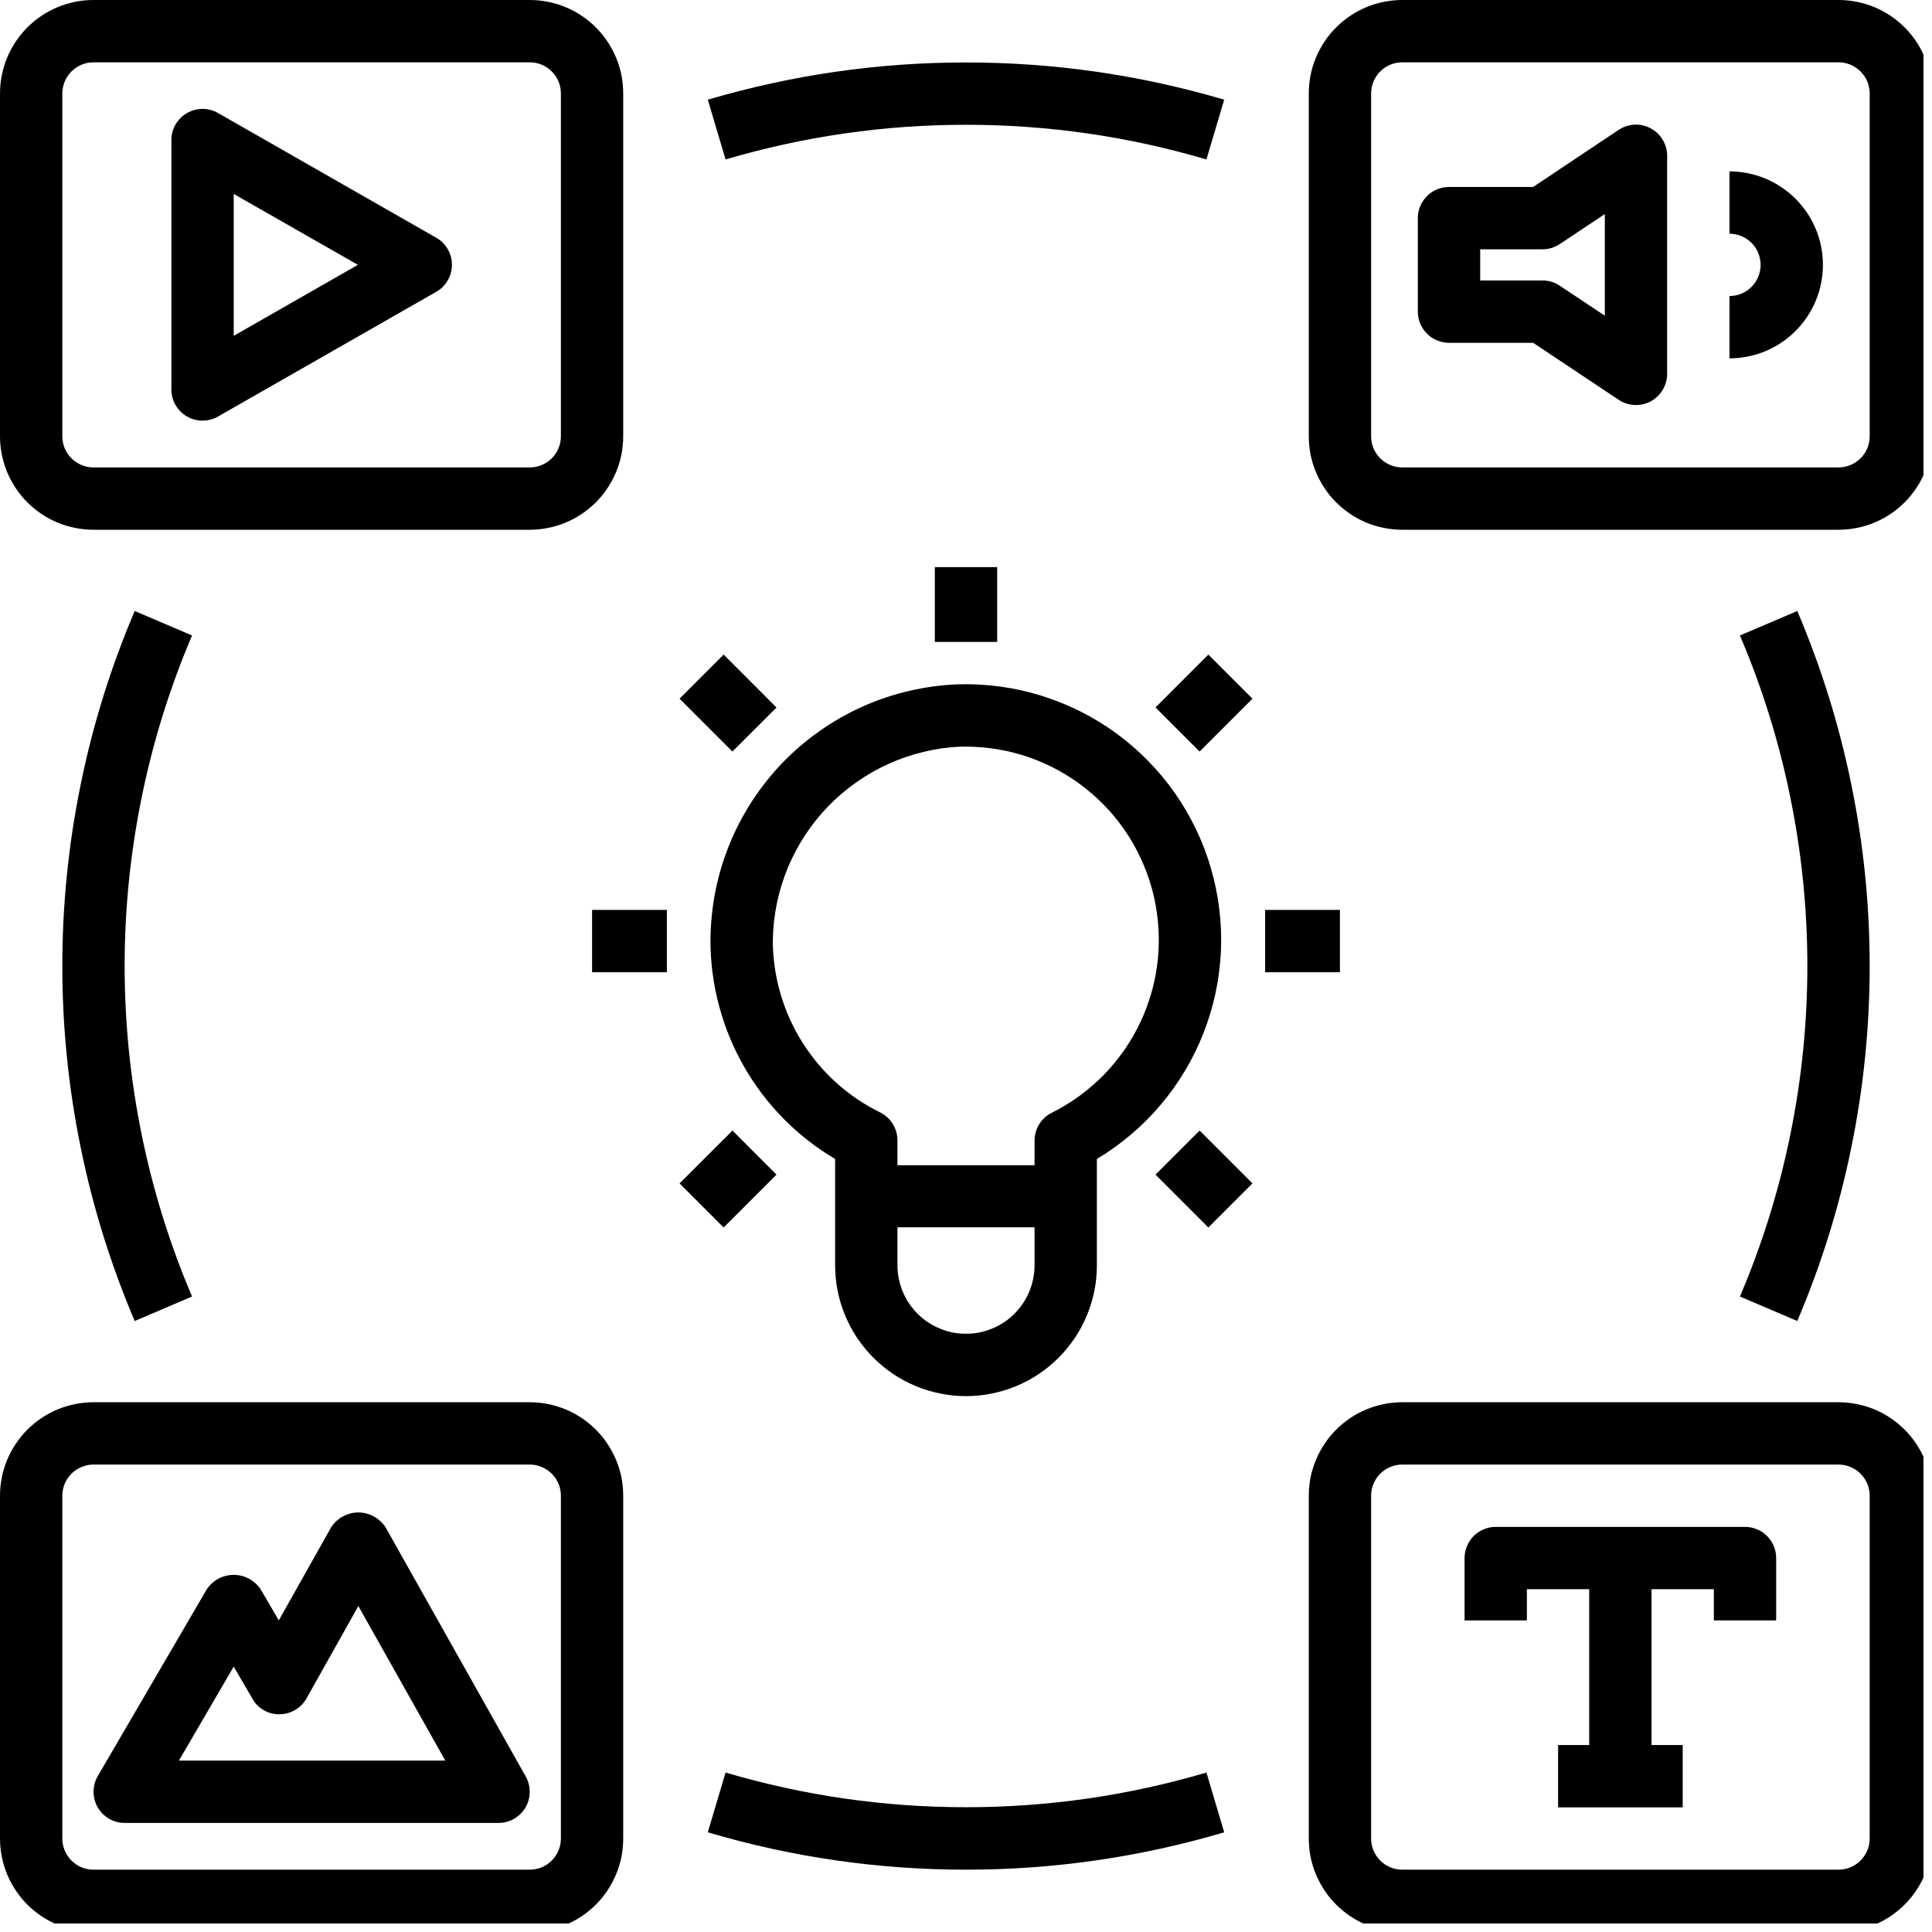<svg xmlns="http://www.w3.org/2000/svg" xmlns:xlink="http://www.w3.org/1999/xlink" width="150" viewBox="0 0 112.5 112.5" height="150" preserveAspectRatio="xMidYMid meet"><defs><clipPath id="7c62584cef"><path d="M 76 0 L 112.004 0 L 112.004 31 L 76 31 Z M 76 0 " clip-rule="nonzero"></path></clipPath><clipPath id="9b07d5f366"><path d="M 0 81 L 37 81 L 37 112.004 L 0 112.004 Z M 0 81 " clip-rule="nonzero"></path></clipPath><clipPath id="e775cc4553"><path d="M 76 81 L 112.004 81 L 112.004 112.004 L 76 112.004 Z M 76 81 " clip-rule="nonzero"></path></clipPath></defs><path fill="#000000" d="M 41.371 54.773 C 41.371 56.059 41.539 57.32 41.867 58.559 C 42.199 59.801 42.68 60.977 43.316 62.094 C 43.953 63.207 44.723 64.223 45.621 65.137 C 46.523 66.051 47.523 66.832 48.629 67.488 L 48.629 73.668 C 48.629 74.172 48.676 74.664 48.773 75.156 C 48.871 75.648 49.016 76.125 49.207 76.586 C 49.398 77.051 49.633 77.488 49.91 77.906 C 50.191 78.32 50.504 78.707 50.859 79.062 C 51.215 79.414 51.598 79.73 52.016 80.012 C 52.43 80.289 52.871 80.523 53.332 80.715 C 53.793 80.906 54.273 81.051 54.762 81.148 C 55.254 81.246 55.75 81.297 56.25 81.297 C 56.75 81.297 57.246 81.246 57.738 81.148 C 58.227 81.051 58.707 80.906 59.168 80.715 C 59.629 80.523 60.07 80.289 60.484 80.012 C 60.902 79.73 61.285 79.414 61.641 79.062 C 61.996 78.707 62.309 78.32 62.59 77.906 C 62.867 77.488 63.102 77.051 63.293 76.586 C 63.484 76.125 63.629 75.648 63.727 75.156 C 63.824 74.664 63.871 74.172 63.871 73.668 L 63.871 67.488 C 64.574 67.066 65.234 66.594 65.859 66.062 C 66.48 65.535 67.059 64.957 67.586 64.332 C 68.113 63.711 68.586 63.047 69.004 62.344 C 69.426 61.645 69.785 60.91 70.082 60.148 C 70.379 59.387 70.613 58.609 70.785 57.809 C 70.953 57.008 71.055 56.199 71.094 55.383 C 71.129 54.566 71.098 53.754 71 52.941 C 70.902 52.129 70.738 51.332 70.508 50.547 C 70.281 49.762 69.988 49 69.633 48.266 C 69.277 47.527 68.867 46.824 68.395 46.156 C 67.926 45.488 67.402 44.863 66.828 44.281 C 66.254 43.699 65.637 43.164 64.977 42.684 C 64.316 42.203 63.617 41.781 62.887 41.414 C 62.156 41.051 61.398 40.746 60.617 40.504 C 59.836 40.262 59.043 40.086 58.23 39.977 C 57.422 39.867 56.609 39.824 55.789 39.848 C 54.832 39.883 53.887 40.012 52.953 40.227 C 52.02 40.445 51.117 40.746 50.242 41.137 C 49.367 41.527 48.535 42 47.75 42.551 C 46.965 43.098 46.242 43.719 45.574 44.406 C 44.91 45.098 44.316 45.844 43.793 46.648 C 43.27 47.449 42.828 48.297 42.469 49.184 C 42.109 50.07 41.836 50.988 41.652 51.926 C 41.469 52.867 41.375 53.816 41.371 54.773 Z M 60.242 73.668 C 60.242 73.93 60.219 74.191 60.164 74.449 C 60.113 74.707 60.039 74.957 59.938 75.199 C 59.84 75.441 59.715 75.672 59.57 75.891 C 59.426 76.105 59.258 76.309 59.074 76.496 C 58.891 76.68 58.688 76.848 58.469 76.992 C 58.25 77.137 58.02 77.262 57.777 77.359 C 57.535 77.461 57.285 77.539 57.027 77.59 C 56.773 77.641 56.512 77.664 56.25 77.664 C 55.988 77.664 55.727 77.641 55.473 77.59 C 55.215 77.539 54.965 77.461 54.723 77.359 C 54.48 77.262 54.25 77.137 54.031 76.992 C 53.812 76.848 53.609 76.68 53.426 76.496 C 53.242 76.309 53.074 76.105 52.93 75.891 C 52.785 75.672 52.66 75.441 52.562 75.199 C 52.461 74.957 52.387 74.707 52.336 74.449 C 52.281 74.191 52.258 73.93 52.258 73.668 L 52.258 71.465 L 60.242 71.465 Z M 55.902 43.477 C 56.02 43.477 56.137 43.477 56.25 43.477 C 56.879 43.477 57.504 43.531 58.125 43.637 C 58.742 43.742 59.352 43.898 59.941 44.105 C 60.535 44.316 61.109 44.57 61.66 44.875 C 62.211 45.18 62.73 45.523 63.223 45.918 C 63.715 46.309 64.172 46.738 64.594 47.203 C 65.016 47.672 65.391 48.172 65.73 48.703 C 66.066 49.234 66.355 49.789 66.598 50.371 C 66.844 50.949 67.035 51.547 67.18 52.156 C 67.324 52.77 67.414 53.391 67.453 54.016 C 67.496 54.645 67.48 55.27 67.418 55.898 C 67.352 56.523 67.234 57.137 67.066 57.742 C 66.895 58.348 66.68 58.938 66.41 59.508 C 66.145 60.074 65.832 60.617 65.473 61.137 C 65.113 61.652 64.715 62.137 64.277 62.586 C 63.836 63.035 63.363 63.445 62.855 63.816 C 62.348 64.188 61.812 64.512 61.25 64.793 C 60.938 64.945 60.695 65.172 60.512 65.465 C 60.332 65.758 60.242 66.078 60.242 66.426 L 60.242 67.852 L 52.258 67.852 L 52.258 66.41 C 52.258 66.066 52.168 65.746 51.988 65.449 C 51.805 65.156 51.562 64.934 51.25 64.777 C 50.316 64.316 49.461 63.738 48.688 63.039 C 47.914 62.34 47.25 61.547 46.699 60.66 C 46.145 59.777 45.727 58.832 45.438 57.832 C 45.148 56.828 45.004 55.805 45 54.762 C 45.012 54.039 45.09 53.324 45.234 52.617 C 45.379 51.91 45.59 51.223 45.863 50.555 C 46.141 49.887 46.477 49.25 46.871 48.648 C 47.266 48.043 47.715 47.48 48.215 46.961 C 48.719 46.441 49.266 45.973 49.855 45.559 C 50.445 45.141 51.07 44.785 51.727 44.484 C 52.383 44.188 53.066 43.953 53.766 43.785 C 54.469 43.613 55.18 43.512 55.902 43.477 Z M 55.902 43.477 " fill-opacity="1" fill-rule="nonzero"></path><path fill="#000000" d="M 54.434 33.023 L 58.066 33.023 L 58.066 37.379 L 54.434 37.379 Z M 54.434 33.023 " fill-opacity="1" fill-rule="nonzero"></path><path fill="#000000" d="M 34.477 52.984 L 38.832 52.984 L 38.832 56.613 L 34.477 56.613 Z M 34.477 52.984 " fill-opacity="1" fill-rule="nonzero"></path><path fill="#000000" d="M 73.668 52.984 L 78.023 52.984 L 78.023 56.613 L 73.668 56.613 Z M 73.668 52.984 " fill-opacity="1" fill-rule="nonzero"></path><path fill="#000000" d="M 39.57 40.684 L 42.137 38.117 L 45.215 41.199 L 42.648 43.762 Z M 39.57 40.684 " fill-opacity="1" fill-rule="nonzero"></path><path fill="#000000" d="M 67.285 68.398 L 69.852 65.832 L 72.93 68.91 L 70.363 71.477 Z M 67.285 68.398 " fill-opacity="1" fill-rule="nonzero"></path><path fill="#000000" d="M 39.57 68.91 L 42.652 65.832 L 45.215 68.398 L 42.137 71.477 Z M 39.57 68.91 " fill-opacity="1" fill-rule="nonzero"></path><path fill="#000000" d="M 67.285 41.195 L 70.363 38.117 L 72.93 40.684 L 69.852 43.762 Z M 67.285 41.195 " fill-opacity="1" fill-rule="nonzero"></path><path fill="#000000" d="M 5.445 30.848 L 30.848 30.848 C 31.203 30.848 31.559 30.812 31.91 30.742 C 32.258 30.672 32.602 30.57 32.93 30.434 C 33.262 30.297 33.574 30.129 33.871 29.93 C 34.168 29.73 34.441 29.504 34.695 29.254 C 34.949 29 35.176 28.727 35.371 28.426 C 35.57 28.129 35.738 27.816 35.875 27.488 C 36.012 27.156 36.117 26.816 36.188 26.465 C 36.254 26.113 36.289 25.762 36.289 25.402 L 36.289 5.445 C 36.289 5.086 36.254 4.73 36.188 4.383 C 36.117 4.031 36.012 3.691 35.875 3.359 C 35.738 3.031 35.57 2.715 35.371 2.418 C 35.176 2.121 34.949 1.848 34.695 1.594 C 34.441 1.34 34.168 1.117 33.871 0.918 C 33.574 0.719 33.262 0.551 32.93 0.414 C 32.602 0.277 32.258 0.176 31.91 0.105 C 31.559 0.035 31.203 0 30.848 0 L 5.445 0 C 5.086 0 4.73 0.035 4.383 0.105 C 4.031 0.176 3.691 0.277 3.359 0.414 C 3.031 0.551 2.715 0.719 2.418 0.918 C 2.121 1.117 1.848 1.34 1.594 1.594 C 1.34 1.848 1.117 2.121 0.918 2.418 C 0.719 2.715 0.551 3.031 0.414 3.359 C 0.277 3.691 0.176 4.031 0.105 4.383 C 0.035 4.73 0 5.086 0 5.445 L 0 25.402 C 0 25.762 0.035 26.113 0.105 26.465 C 0.176 26.816 0.277 27.156 0.414 27.488 C 0.551 27.816 0.719 28.129 0.918 28.426 C 1.117 28.727 1.34 29 1.594 29.254 C 1.848 29.504 2.121 29.73 2.418 29.93 C 2.715 30.129 3.031 30.297 3.359 30.434 C 3.691 30.57 4.031 30.672 4.383 30.742 C 4.73 30.812 5.086 30.848 5.445 30.848 Z M 3.629 5.445 C 3.629 5.203 3.676 4.973 3.766 4.75 C 3.859 4.527 3.992 4.332 4.16 4.16 C 4.332 3.992 4.527 3.859 4.75 3.766 C 4.973 3.676 5.203 3.629 5.445 3.629 L 30.848 3.629 C 31.086 3.629 31.32 3.676 31.543 3.766 C 31.762 3.859 31.961 3.992 32.129 4.16 C 32.301 4.332 32.43 4.527 32.523 4.75 C 32.617 4.973 32.66 5.203 32.66 5.445 L 32.66 25.402 C 32.66 25.645 32.617 25.875 32.523 26.098 C 32.43 26.32 32.301 26.516 32.129 26.688 C 31.961 26.855 31.762 26.988 31.543 27.078 C 31.32 27.172 31.086 27.219 30.848 27.219 L 5.445 27.219 C 5.203 27.219 4.973 27.172 4.75 27.078 C 4.527 26.988 4.332 26.855 4.16 26.688 C 3.992 26.516 3.859 26.32 3.766 26.098 C 3.676 25.875 3.629 25.645 3.629 25.402 Z M 3.629 5.445 " fill-opacity="1" fill-rule="nonzero"></path><g clip-path="url(#7c62584cef)"><path fill="#000000" d="M 107.055 0 L 81.652 0 C 81.297 0 80.941 0.035 80.59 0.105 C 80.242 0.176 79.898 0.277 79.57 0.414 C 79.238 0.551 78.926 0.719 78.629 0.918 C 78.332 1.117 78.059 1.34 77.805 1.594 C 77.551 1.848 77.324 2.121 77.129 2.418 C 76.93 2.715 76.762 3.031 76.625 3.359 C 76.488 3.691 76.383 4.031 76.312 4.383 C 76.246 4.73 76.211 5.086 76.211 5.445 L 76.211 25.402 C 76.211 25.762 76.246 26.113 76.312 26.465 C 76.383 26.816 76.488 27.156 76.625 27.488 C 76.762 27.816 76.93 28.129 77.129 28.426 C 77.324 28.727 77.551 29 77.805 29.254 C 78.059 29.504 78.332 29.73 78.629 29.93 C 78.926 30.129 79.238 30.297 79.57 30.434 C 79.898 30.57 80.242 30.672 80.59 30.742 C 80.941 30.812 81.297 30.848 81.652 30.848 L 107.055 30.848 C 107.414 30.848 107.77 30.812 108.117 30.742 C 108.469 30.672 108.809 30.57 109.141 30.434 C 109.469 30.297 109.785 30.129 110.082 29.93 C 110.379 29.73 110.652 29.504 110.906 29.254 C 111.16 29 111.383 28.727 111.582 28.426 C 111.781 28.129 111.949 27.816 112.086 27.488 C 112.223 27.156 112.324 26.816 112.395 26.465 C 112.465 26.113 112.5 25.762 112.5 25.402 L 112.5 5.445 C 112.5 5.086 112.465 4.73 112.395 4.383 C 112.324 4.031 112.223 3.691 112.086 3.359 C 111.949 3.031 111.781 2.715 111.582 2.418 C 111.383 2.121 111.16 1.848 110.906 1.594 C 110.652 1.34 110.379 1.117 110.082 0.918 C 109.785 0.719 109.469 0.551 109.141 0.414 C 108.809 0.277 108.469 0.176 108.117 0.105 C 107.77 0.035 107.414 0 107.055 0 Z M 108.871 25.402 C 108.871 25.645 108.824 25.875 108.734 26.098 C 108.641 26.32 108.508 26.516 108.34 26.688 C 108.168 26.855 107.973 26.988 107.75 27.078 C 107.527 27.172 107.297 27.219 107.055 27.219 L 81.652 27.219 C 81.414 27.219 81.18 27.172 80.957 27.078 C 80.738 26.988 80.539 26.855 80.371 26.688 C 80.199 26.516 80.07 26.32 79.977 26.098 C 79.883 25.875 79.84 25.645 79.84 25.402 L 79.84 5.445 C 79.84 5.203 79.883 4.973 79.977 4.75 C 80.07 4.527 80.199 4.332 80.371 4.16 C 80.539 3.992 80.738 3.859 80.957 3.766 C 81.18 3.676 81.414 3.629 81.652 3.629 L 107.055 3.629 C 107.297 3.629 107.527 3.676 107.75 3.766 C 107.973 3.859 108.168 3.992 108.34 4.16 C 108.508 4.332 108.641 4.527 108.734 4.75 C 108.824 4.973 108.871 5.203 108.871 5.445 Z M 108.871 25.402 " fill-opacity="1" fill-rule="nonzero"></path></g><g clip-path="url(#9b07d5f366)"><path fill="#000000" d="M 5.445 112.5 L 30.848 112.5 C 31.203 112.5 31.559 112.465 31.91 112.395 C 32.258 112.324 32.602 112.223 32.93 112.086 C 33.262 111.949 33.574 111.781 33.871 111.582 C 34.168 111.383 34.441 111.16 34.695 110.906 C 34.949 110.652 35.176 110.379 35.371 110.082 C 35.57 109.785 35.738 109.469 35.875 109.141 C 36.012 108.809 36.117 108.469 36.188 108.117 C 36.254 107.77 36.289 107.414 36.289 107.055 L 36.289 87.098 C 36.289 86.738 36.254 86.387 36.188 86.035 C 36.117 85.684 36.012 85.344 35.875 85.012 C 35.738 84.684 35.57 84.371 35.371 84.074 C 35.176 83.773 34.949 83.5 34.695 83.246 C 34.441 82.996 34.168 82.77 33.871 82.57 C 33.574 82.371 33.262 82.203 32.93 82.066 C 32.602 81.93 32.258 81.828 31.91 81.758 C 31.559 81.688 31.203 81.652 30.848 81.652 L 5.445 81.652 C 5.086 81.652 4.73 81.688 4.383 81.758 C 4.031 81.828 3.691 81.93 3.359 82.066 C 3.031 82.203 2.715 82.371 2.418 82.57 C 2.121 82.77 1.848 82.996 1.594 83.246 C 1.34 83.5 1.117 83.773 0.918 84.074 C 0.719 84.371 0.551 84.684 0.414 85.012 C 0.277 85.344 0.176 85.684 0.105 86.035 C 0.035 86.387 0 86.738 0 87.098 L 0 107.055 C 0 107.414 0.035 107.77 0.105 108.117 C 0.176 108.469 0.277 108.809 0.414 109.141 C 0.551 109.469 0.719 109.785 0.918 110.082 C 1.117 110.379 1.34 110.652 1.594 110.906 C 1.848 111.16 2.121 111.383 2.418 111.582 C 2.715 111.781 3.031 111.949 3.359 112.086 C 3.691 112.223 4.031 112.324 4.383 112.395 C 4.73 112.465 5.086 112.5 5.445 112.5 Z M 3.629 87.098 C 3.629 86.855 3.676 86.625 3.766 86.402 C 3.859 86.18 3.992 85.984 4.16 85.812 C 4.332 85.645 4.527 85.512 4.75 85.422 C 4.973 85.328 5.203 85.281 5.445 85.281 L 30.848 85.281 C 31.086 85.281 31.32 85.328 31.543 85.422 C 31.762 85.512 31.961 85.645 32.129 85.812 C 32.301 85.984 32.43 86.18 32.523 86.402 C 32.617 86.625 32.66 86.855 32.66 87.098 L 32.66 107.055 C 32.66 107.297 32.617 107.527 32.523 107.75 C 32.43 107.973 32.301 108.168 32.129 108.34 C 31.961 108.508 31.762 108.641 31.543 108.734 C 31.32 108.824 31.086 108.871 30.848 108.871 L 5.445 108.871 C 5.203 108.871 4.973 108.824 4.75 108.734 C 4.527 108.641 4.332 108.508 4.16 108.34 C 3.992 108.168 3.859 107.973 3.766 107.75 C 3.676 107.527 3.629 107.297 3.629 107.055 Z M 3.629 87.098 " fill-opacity="1" fill-rule="nonzero"></path></g><path fill="#000000" d="M 10.887 24.25 C 11.168 24.414 11.469 24.492 11.793 24.492 C 12.117 24.492 12.422 24.414 12.703 24.25 L 25.402 16.992 C 25.688 16.832 25.91 16.609 26.07 16.328 C 26.234 16.047 26.316 15.742 26.316 15.418 C 26.316 15.094 26.234 14.789 26.07 14.508 C 25.91 14.227 25.688 14.004 25.402 13.844 L 12.703 6.586 C 12.422 6.422 12.117 6.34 11.793 6.34 C 11.469 6.344 11.164 6.426 10.883 6.586 C 10.602 6.75 10.383 6.973 10.219 7.254 C 10.059 7.535 9.977 7.84 9.98 8.164 L 9.98 22.68 C 9.98 23.004 10.062 23.309 10.223 23.586 C 10.387 23.867 10.605 24.09 10.887 24.25 Z M 13.609 11.293 L 20.84 15.422 L 13.609 19.555 Z M 13.609 11.293 " fill-opacity="1" fill-rule="nonzero"></path><path fill="#000000" d="M 96.117 7.473 C 95.824 7.312 95.508 7.242 95.176 7.258 C 94.84 7.277 94.535 7.379 94.254 7.562 L 89.273 10.887 L 84.375 10.887 C 84.133 10.887 83.902 10.934 83.68 11.023 C 83.457 11.117 83.262 11.25 83.094 11.418 C 82.922 11.59 82.789 11.785 82.699 12.008 C 82.605 12.23 82.559 12.461 82.559 12.703 L 82.559 18.145 C 82.559 18.387 82.605 18.617 82.699 18.84 C 82.789 19.062 82.922 19.258 83.094 19.43 C 83.262 19.598 83.457 19.73 83.68 19.82 C 83.902 19.914 84.133 19.961 84.375 19.961 L 89.273 19.961 L 94.262 23.285 C 94.539 23.469 94.844 23.566 95.18 23.582 C 95.512 23.598 95.824 23.527 96.121 23.371 C 96.414 23.211 96.645 22.992 96.816 22.703 C 96.988 22.418 97.074 22.109 97.078 21.773 L 97.078 9.074 C 97.078 8.738 96.992 8.426 96.82 8.141 C 96.648 7.852 96.414 7.629 96.117 7.473 Z M 93.449 18.383 L 90.824 16.637 C 90.52 16.434 90.184 16.332 89.82 16.332 L 86.191 16.332 L 86.191 14.516 L 89.82 14.516 C 90.184 14.516 90.52 14.414 90.824 14.211 L 93.449 12.465 Z M 93.449 18.383 " fill-opacity="1" fill-rule="nonzero"></path><path fill="#000000" d="M 100.707 9.98 L 100.707 13.609 C 100.945 13.609 101.176 13.656 101.398 13.746 C 101.621 13.84 101.82 13.969 101.988 14.141 C 102.16 14.309 102.289 14.508 102.383 14.73 C 102.473 14.953 102.52 15.184 102.52 15.422 C 102.52 15.664 102.473 15.895 102.383 16.117 C 102.289 16.34 102.16 16.535 101.988 16.707 C 101.82 16.875 101.621 17.008 101.398 17.102 C 101.176 17.191 100.945 17.238 100.707 17.238 L 100.707 20.867 C 101.062 20.867 101.418 20.832 101.77 20.762 C 102.117 20.691 102.457 20.59 102.789 20.453 C 103.117 20.316 103.434 20.148 103.73 19.949 C 104.027 19.75 104.301 19.523 104.555 19.273 C 104.809 19.02 105.031 18.746 105.23 18.449 C 105.43 18.152 105.598 17.836 105.734 17.508 C 105.871 17.176 105.977 16.836 106.043 16.484 C 106.113 16.137 106.148 15.781 106.148 15.422 C 106.148 15.066 106.113 14.711 106.043 14.363 C 105.977 14.012 105.871 13.672 105.734 13.34 C 105.598 13.012 105.43 12.695 105.23 12.398 C 105.031 12.102 104.809 11.828 104.555 11.574 C 104.301 11.32 104.027 11.098 103.73 10.898 C 103.434 10.699 103.117 10.531 102.789 10.395 C 102.457 10.258 102.117 10.152 101.77 10.086 C 101.418 10.016 101.062 9.98 100.707 9.98 Z M 100.707 9.98 " fill-opacity="1" fill-rule="nonzero"></path><path fill="#000000" d="M 104.656 76.922 C 106.047 73.652 107.098 70.281 107.805 66.801 C 108.516 63.32 108.871 59.801 108.871 56.25 C 108.871 52.699 108.516 49.18 107.805 45.699 C 107.098 42.219 106.047 38.848 104.656 35.578 L 101.316 37.004 C 102.613 40.047 103.59 43.188 104.25 46.43 C 104.91 49.668 105.242 52.941 105.242 56.25 C 105.242 59.559 104.91 62.832 104.25 66.07 C 103.59 69.312 102.613 72.453 101.316 75.496 Z M 104.656 76.922 " fill-opacity="1" fill-rule="nonzero"></path><path fill="#000000" d="M 41.215 5.805 L 42.25 9.285 C 46.82 7.938 51.488 7.266 56.25 7.266 C 61.012 7.266 65.68 7.938 70.25 9.285 L 71.285 5.805 C 66.375 4.359 61.367 3.637 56.25 3.637 C 51.133 3.637 46.125 4.359 41.215 5.805 Z M 41.215 5.805 " fill-opacity="1" fill-rule="nonzero"></path><path fill="#000000" d="M 7.844 35.578 C 6.453 38.848 5.402 42.219 4.695 45.699 C 3.984 49.18 3.629 52.699 3.629 56.25 C 3.629 59.801 3.984 63.32 4.695 66.801 C 5.402 70.281 6.453 73.652 7.844 76.922 L 11.184 75.496 C 9.887 72.453 8.91 69.312 8.25 66.07 C 7.59 62.832 7.258 59.559 7.258 56.25 C 7.258 52.941 7.59 49.668 8.25 46.43 C 8.91 43.188 9.887 40.047 11.184 37.004 Z M 7.844 35.578 " fill-opacity="1" fill-rule="nonzero"></path><path fill="#000000" d="M 41.215 106.695 C 46.121 108.145 51.133 108.871 56.25 108.871 C 61.367 108.871 66.379 108.145 71.285 106.695 L 70.25 103.215 C 65.68 104.562 61.012 105.234 56.25 105.234 C 51.488 105.234 46.82 104.562 42.25 103.215 Z M 41.215 106.695 " fill-opacity="1" fill-rule="nonzero"></path><path fill="#000000" d="M 7.258 106.148 L 29.031 106.148 C 29.191 106.148 29.348 106.129 29.5 106.086 C 29.652 106.047 29.797 105.988 29.934 105.91 C 30.07 105.828 30.195 105.734 30.309 105.621 C 30.422 105.512 30.516 105.387 30.598 105.25 C 30.676 105.113 30.738 104.969 30.781 104.816 C 30.824 104.664 30.844 104.508 30.844 104.352 C 30.848 104.191 30.828 104.035 30.789 103.883 C 30.75 103.73 30.691 103.582 30.613 103.445 L 22.449 88.93 C 22.363 88.797 22.262 88.68 22.145 88.574 C 22.031 88.465 21.902 88.375 21.766 88.301 C 21.629 88.227 21.48 88.168 21.328 88.129 C 21.176 88.09 21.023 88.07 20.867 88.07 C 20.707 88.07 20.555 88.09 20.402 88.129 C 20.25 88.168 20.105 88.227 19.965 88.301 C 19.828 88.375 19.703 88.465 19.586 88.57 C 19.473 88.68 19.371 88.797 19.285 88.93 L 16.234 94.355 L 15.176 92.539 C 15.09 92.41 14.988 92.297 14.871 92.191 C 14.758 92.09 14.633 92 14.496 91.926 C 14.359 91.855 14.215 91.797 14.066 91.762 C 13.914 91.723 13.762 91.703 13.609 91.703 C 13.453 91.703 13.301 91.723 13.152 91.762 C 13 91.797 12.855 91.855 12.719 91.926 C 12.582 92 12.457 92.09 12.344 92.191 C 12.227 92.297 12.129 92.41 12.043 92.539 L 5.691 103.426 C 5.609 103.566 5.551 103.711 5.508 103.863 C 5.469 104.02 5.449 104.176 5.445 104.332 C 5.445 104.492 5.469 104.648 5.508 104.805 C 5.551 104.957 5.609 105.102 5.688 105.242 C 5.77 105.379 5.863 105.504 5.977 105.617 C 6.09 105.73 6.215 105.824 6.352 105.906 C 6.488 105.984 6.637 106.047 6.789 106.086 C 6.941 106.129 7.098 106.148 7.258 106.148 Z M 13.609 97.047 L 14.699 98.914 C 14.855 99.199 15.078 99.426 15.363 99.586 C 15.645 99.75 15.949 99.828 16.277 99.82 C 16.602 99.82 16.906 99.734 17.188 99.57 C 17.465 99.406 17.688 99.184 17.848 98.898 L 20.867 93.52 L 25.93 102.52 L 10.418 102.52 Z M 13.609 97.047 " fill-opacity="1" fill-rule="nonzero"></path><g clip-path="url(#e775cc4553)"><path fill="#000000" d="M 107.055 81.652 L 81.652 81.652 C 81.297 81.652 80.941 81.688 80.59 81.758 C 80.242 81.828 79.898 81.93 79.57 82.066 C 79.238 82.203 78.926 82.371 78.629 82.57 C 78.332 82.77 78.059 82.996 77.805 83.246 C 77.551 83.5 77.324 83.773 77.129 84.074 C 76.93 84.371 76.762 84.684 76.625 85.012 C 76.488 85.344 76.383 85.684 76.312 86.035 C 76.246 86.387 76.211 86.738 76.211 87.098 L 76.211 107.055 C 76.211 107.414 76.246 107.77 76.312 108.117 C 76.383 108.469 76.488 108.809 76.625 109.141 C 76.762 109.469 76.93 109.785 77.129 110.082 C 77.324 110.379 77.551 110.652 77.805 110.906 C 78.059 111.16 78.332 111.383 78.629 111.582 C 78.926 111.781 79.238 111.949 79.57 112.086 C 79.898 112.223 80.242 112.324 80.59 112.395 C 80.941 112.465 81.297 112.5 81.652 112.5 L 107.055 112.5 C 107.414 112.5 107.77 112.465 108.117 112.395 C 108.469 112.324 108.809 112.223 109.141 112.086 C 109.469 111.949 109.785 111.781 110.082 111.582 C 110.379 111.383 110.652 111.16 110.906 110.906 C 111.16 110.652 111.383 110.379 111.582 110.082 C 111.781 109.785 111.949 109.469 112.086 109.141 C 112.223 108.809 112.324 108.469 112.395 108.117 C 112.465 107.77 112.5 107.414 112.5 107.055 L 112.5 87.098 C 112.5 86.738 112.465 86.387 112.395 86.035 C 112.324 85.684 112.223 85.344 112.086 85.012 C 111.949 84.684 111.781 84.371 111.582 84.074 C 111.383 83.773 111.16 83.5 110.906 83.246 C 110.652 82.996 110.379 82.77 110.082 82.57 C 109.785 82.371 109.469 82.203 109.141 82.066 C 108.809 81.93 108.469 81.828 108.117 81.758 C 107.77 81.688 107.414 81.652 107.055 81.652 Z M 108.871 107.055 C 108.871 107.297 108.824 107.527 108.734 107.75 C 108.641 107.973 108.508 108.168 108.34 108.34 C 108.168 108.508 107.973 108.641 107.75 108.734 C 107.527 108.824 107.297 108.871 107.055 108.871 L 81.652 108.871 C 81.414 108.871 81.18 108.824 80.957 108.734 C 80.738 108.641 80.539 108.508 80.371 108.34 C 80.199 108.168 80.07 107.973 79.977 107.75 C 79.883 107.527 79.84 107.297 79.84 107.055 L 79.84 87.098 C 79.84 86.855 79.883 86.625 79.977 86.402 C 80.07 86.18 80.199 85.984 80.371 85.812 C 80.539 85.645 80.738 85.512 80.957 85.422 C 81.18 85.328 81.414 85.281 81.652 85.281 L 107.055 85.281 C 107.297 85.281 107.527 85.328 107.75 85.422 C 107.973 85.512 108.168 85.645 108.34 85.812 C 108.508 85.984 108.641 86.18 108.734 86.402 C 108.824 86.625 108.871 86.855 108.871 87.098 Z M 108.871 107.055 " fill-opacity="1" fill-rule="nonzero"></path></g><path fill="#000000" d="M 101.613 88.91 L 87.098 88.91 C 86.855 88.91 86.625 88.957 86.402 89.051 C 86.18 89.141 85.984 89.273 85.812 89.441 C 85.645 89.613 85.512 89.809 85.422 90.031 C 85.328 90.254 85.281 90.484 85.281 90.727 L 85.281 94.355 L 88.91 94.355 L 88.91 92.539 L 92.539 92.539 L 92.539 101.613 L 90.727 101.613 L 90.727 105.242 L 97.984 105.242 L 97.984 101.613 L 96.168 101.613 L 96.168 92.539 L 99.797 92.539 L 99.797 94.355 L 103.426 94.355 L 103.426 90.727 C 103.426 90.484 103.383 90.254 103.289 90.031 C 103.195 89.809 103.066 89.613 102.895 89.441 C 102.727 89.273 102.531 89.141 102.309 89.051 C 102.086 88.957 101.852 88.91 101.613 88.91 Z M 101.613 88.91 " fill-opacity="1" fill-rule="nonzero"></path></svg>